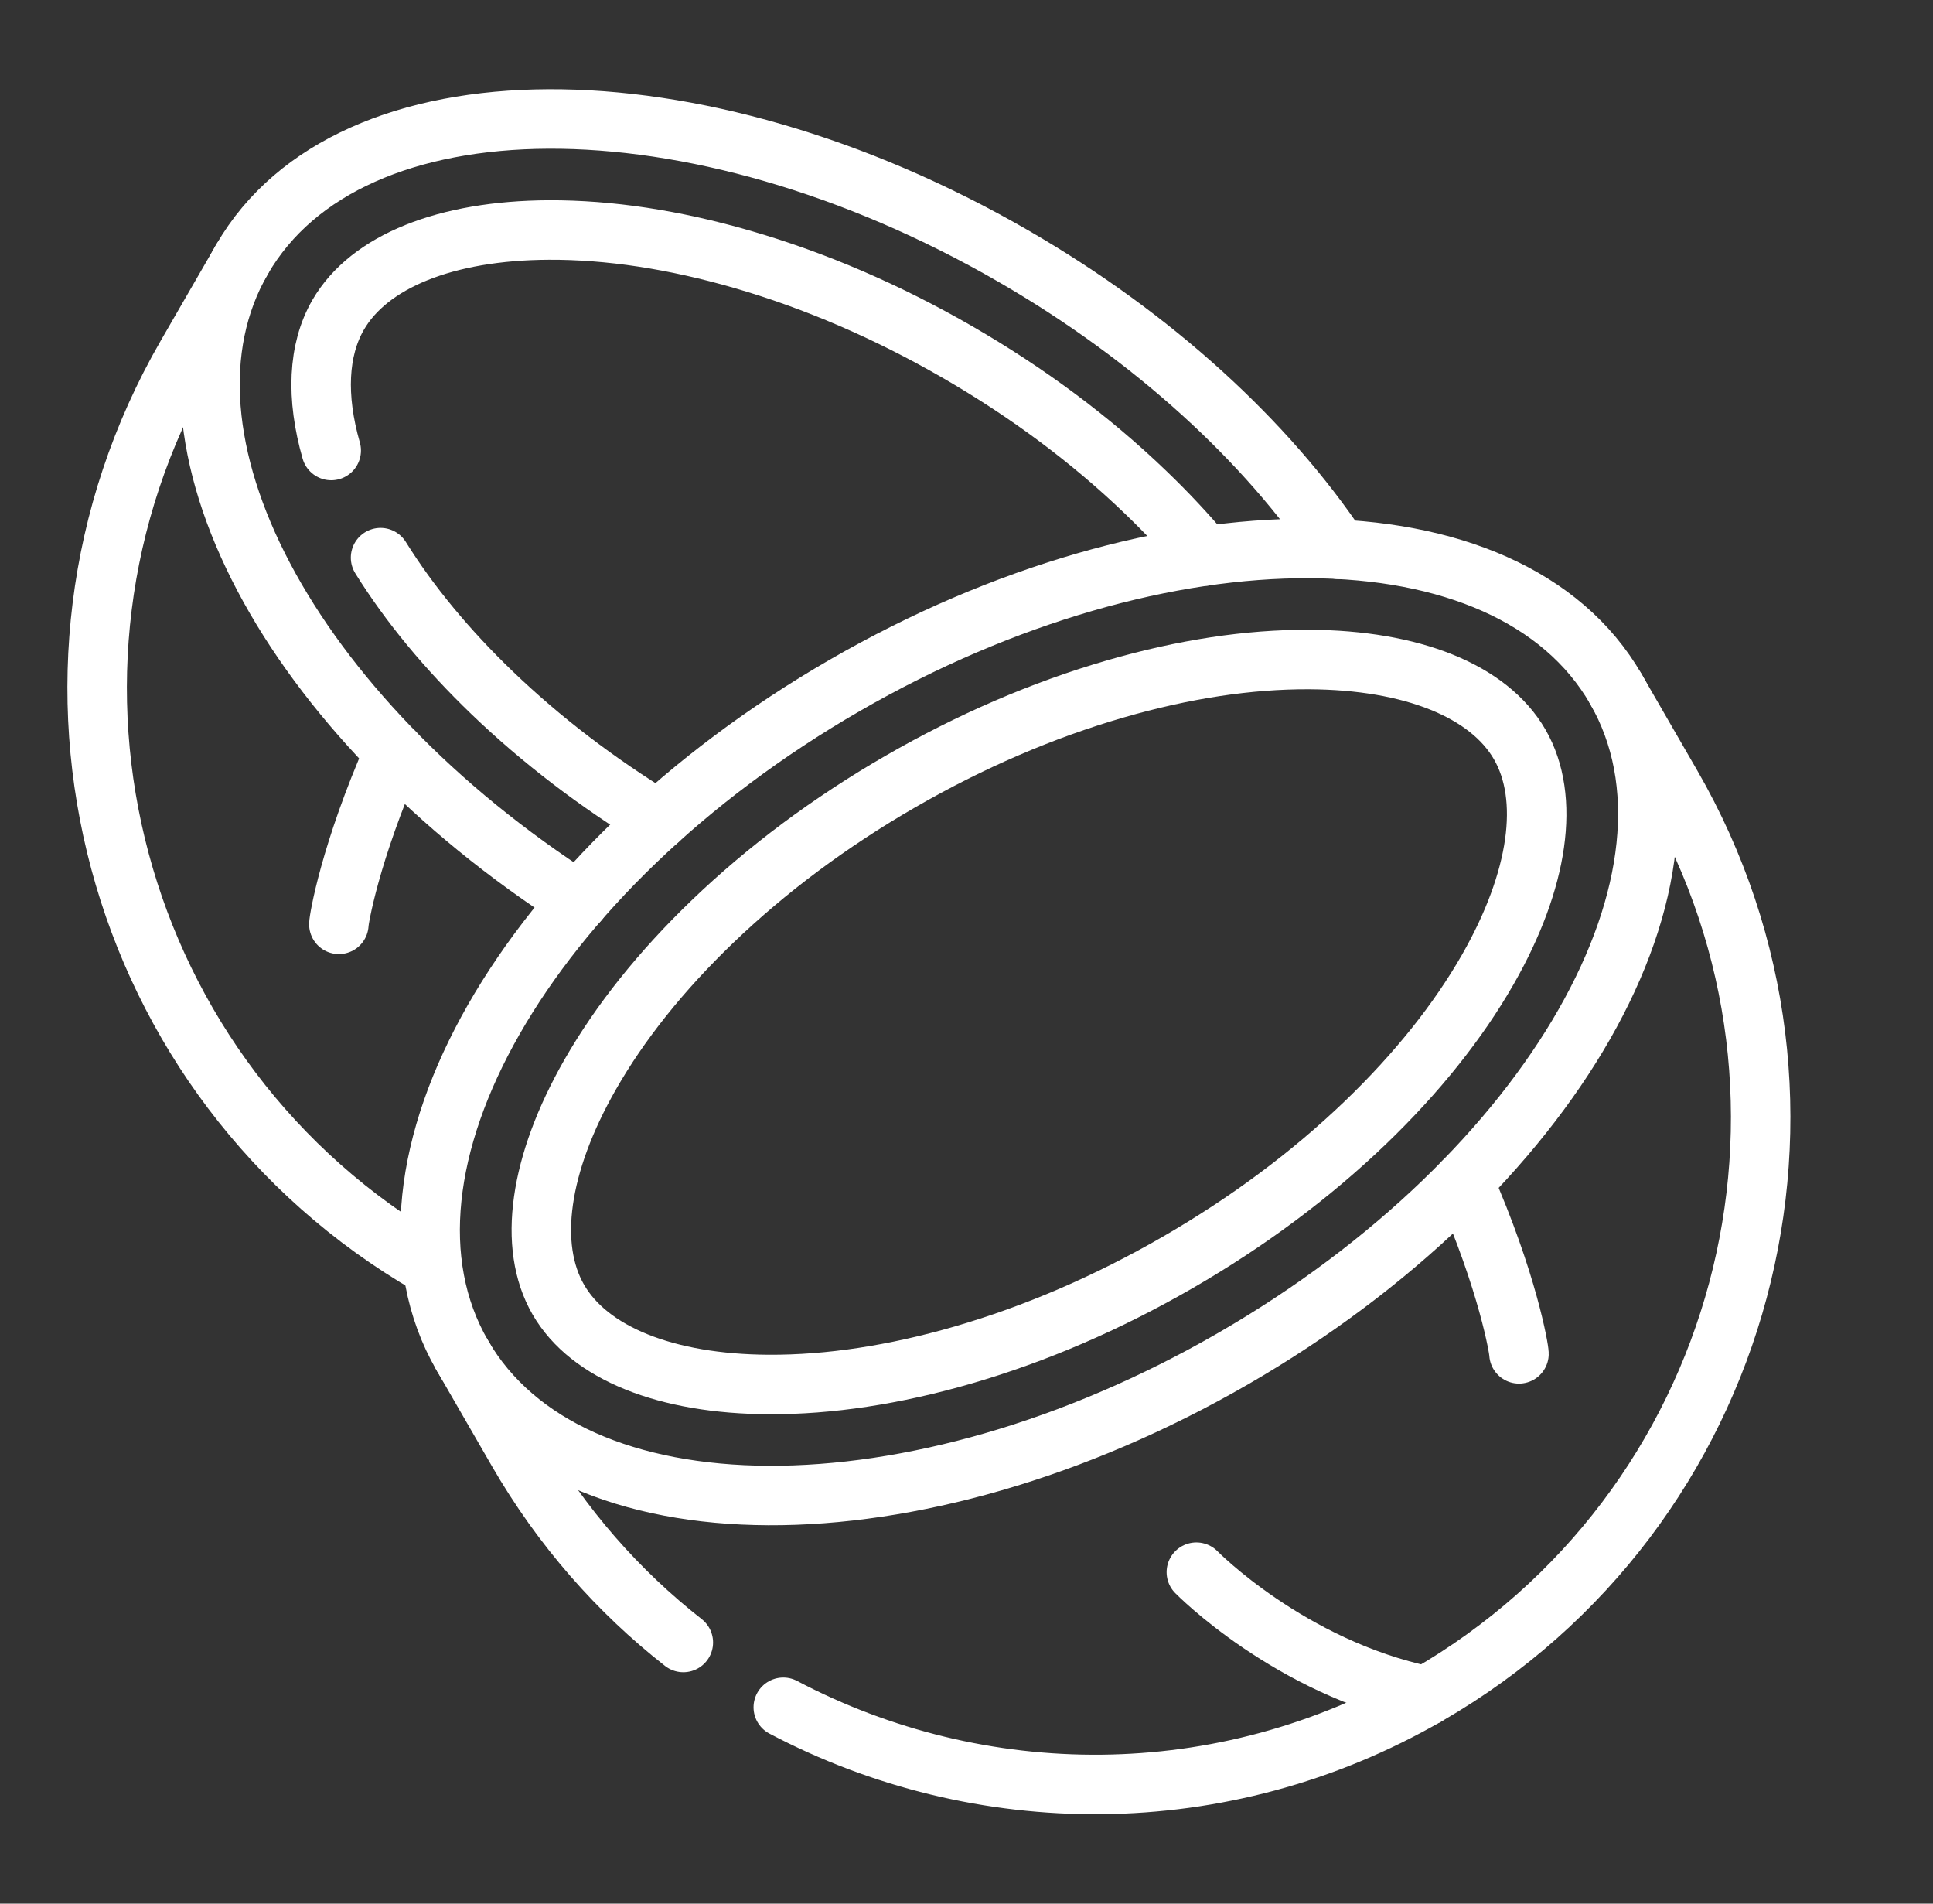 <svg xmlns="http://www.w3.org/2000/svg" fill="none" viewBox="0 0 65 64" height="64" width="65">
<rect x="0" y="0" width="65" height="64" fill="#333333" stroke="none"/>
<path stroke-linejoin="round" stroke-linecap="round" stroke-miterlimit="10" stroke-width="2" stroke="white" d="M41.47 45.674C52.182 39.489 57.942 29.409 54.334 23.16C50.726 16.911 39.117 16.859 28.404 23.044C17.692 29.229 11.933 39.309 15.54 45.558C19.148 51.807 30.757 51.858 41.47 45.674Z"></path>
<path stroke-linejoin="round" stroke-linecap="round" stroke-miterlimit="10" stroke-width="2" stroke="white" d="M30.272 26.278C32.63 24.916 35.064 23.868 37.507 23.161C39.803 22.496 41.993 22.164 44.018 22.173C47.481 22.189 50.064 23.229 51.102 25.027C52.14 26.826 51.75 29.582 50.032 32.59C49.027 34.347 47.644 36.078 45.921 37.735C44.087 39.497 41.962 41.08 39.604 42.441C37.246 43.803 34.812 44.852 32.37 45.559C30.073 46.223 27.883 46.555 25.858 46.546C22.395 46.531 19.812 45.49 18.774 43.692C17.736 41.893 18.126 39.137 19.844 36.13C20.849 34.372 22.232 32.641 23.955 30.985C25.789 29.223 27.914 27.639 30.272 26.278Z"></path>
<path stroke-linejoin="round" stroke-linecap="round" stroke-miterlimit="10" stroke-width="2" stroke="white" d="M26.339 57.398C32.92 60.867 41.084 60.983 48.003 56.989C58.715 50.804 62.386 37.106 56.201 26.393L54.334 23.161M15.541 45.558L17.407 48.791C18.884 51.348 20.788 53.504 22.978 55.22"></path>
<path stroke-linejoin="round" stroke-linecap="round" stroke-miterlimit="10" stroke-width="2" stroke="white" d="M40.229 52.856C40.229 52.856 43.356 56.054 47.953 57.018M51.078 45.516C51.082 45.387 50.711 43.118 49.215 39.724M45.019 18.468C42.602 14.863 38.822 11.35 34.067 8.605C23.354 2.42 11.745 2.472 8.138 8.721C4.707 14.663 9.746 24.069 19.46 30.296"></path>
<path stroke-linejoin="round" stroke-linecap="round" stroke-miterlimit="10" stroke-width="2" stroke="white" d="M11.138 15.146C10.623 13.349 10.691 11.763 11.37 10.587C12.409 8.789 14.991 7.749 18.454 7.733C20.479 7.724 22.67 8.056 24.965 8.721C27.408 9.428 29.842 10.476 32.2 11.838C34.558 13.199 36.683 14.783 38.517 16.545C39.249 17.248 39.92 17.965 40.526 18.692M22.144 27.572C20.074 26.311 18.195 24.874 16.551 23.295C15.024 21.827 13.763 20.3 12.797 18.748M14.545 42.593C14.52 42.578 14.495 42.564 14.469 42.549C3.756 36.364 0.086 22.666 6.271 11.954L8.138 8.721"></path>
<path stroke-linejoin="round" stroke-linecap="round" stroke-miterlimit="10" stroke-width="2" stroke="white" d="M11.395 31.076C11.39 30.947 11.761 28.678 13.257 25.284"></path>
</svg>
